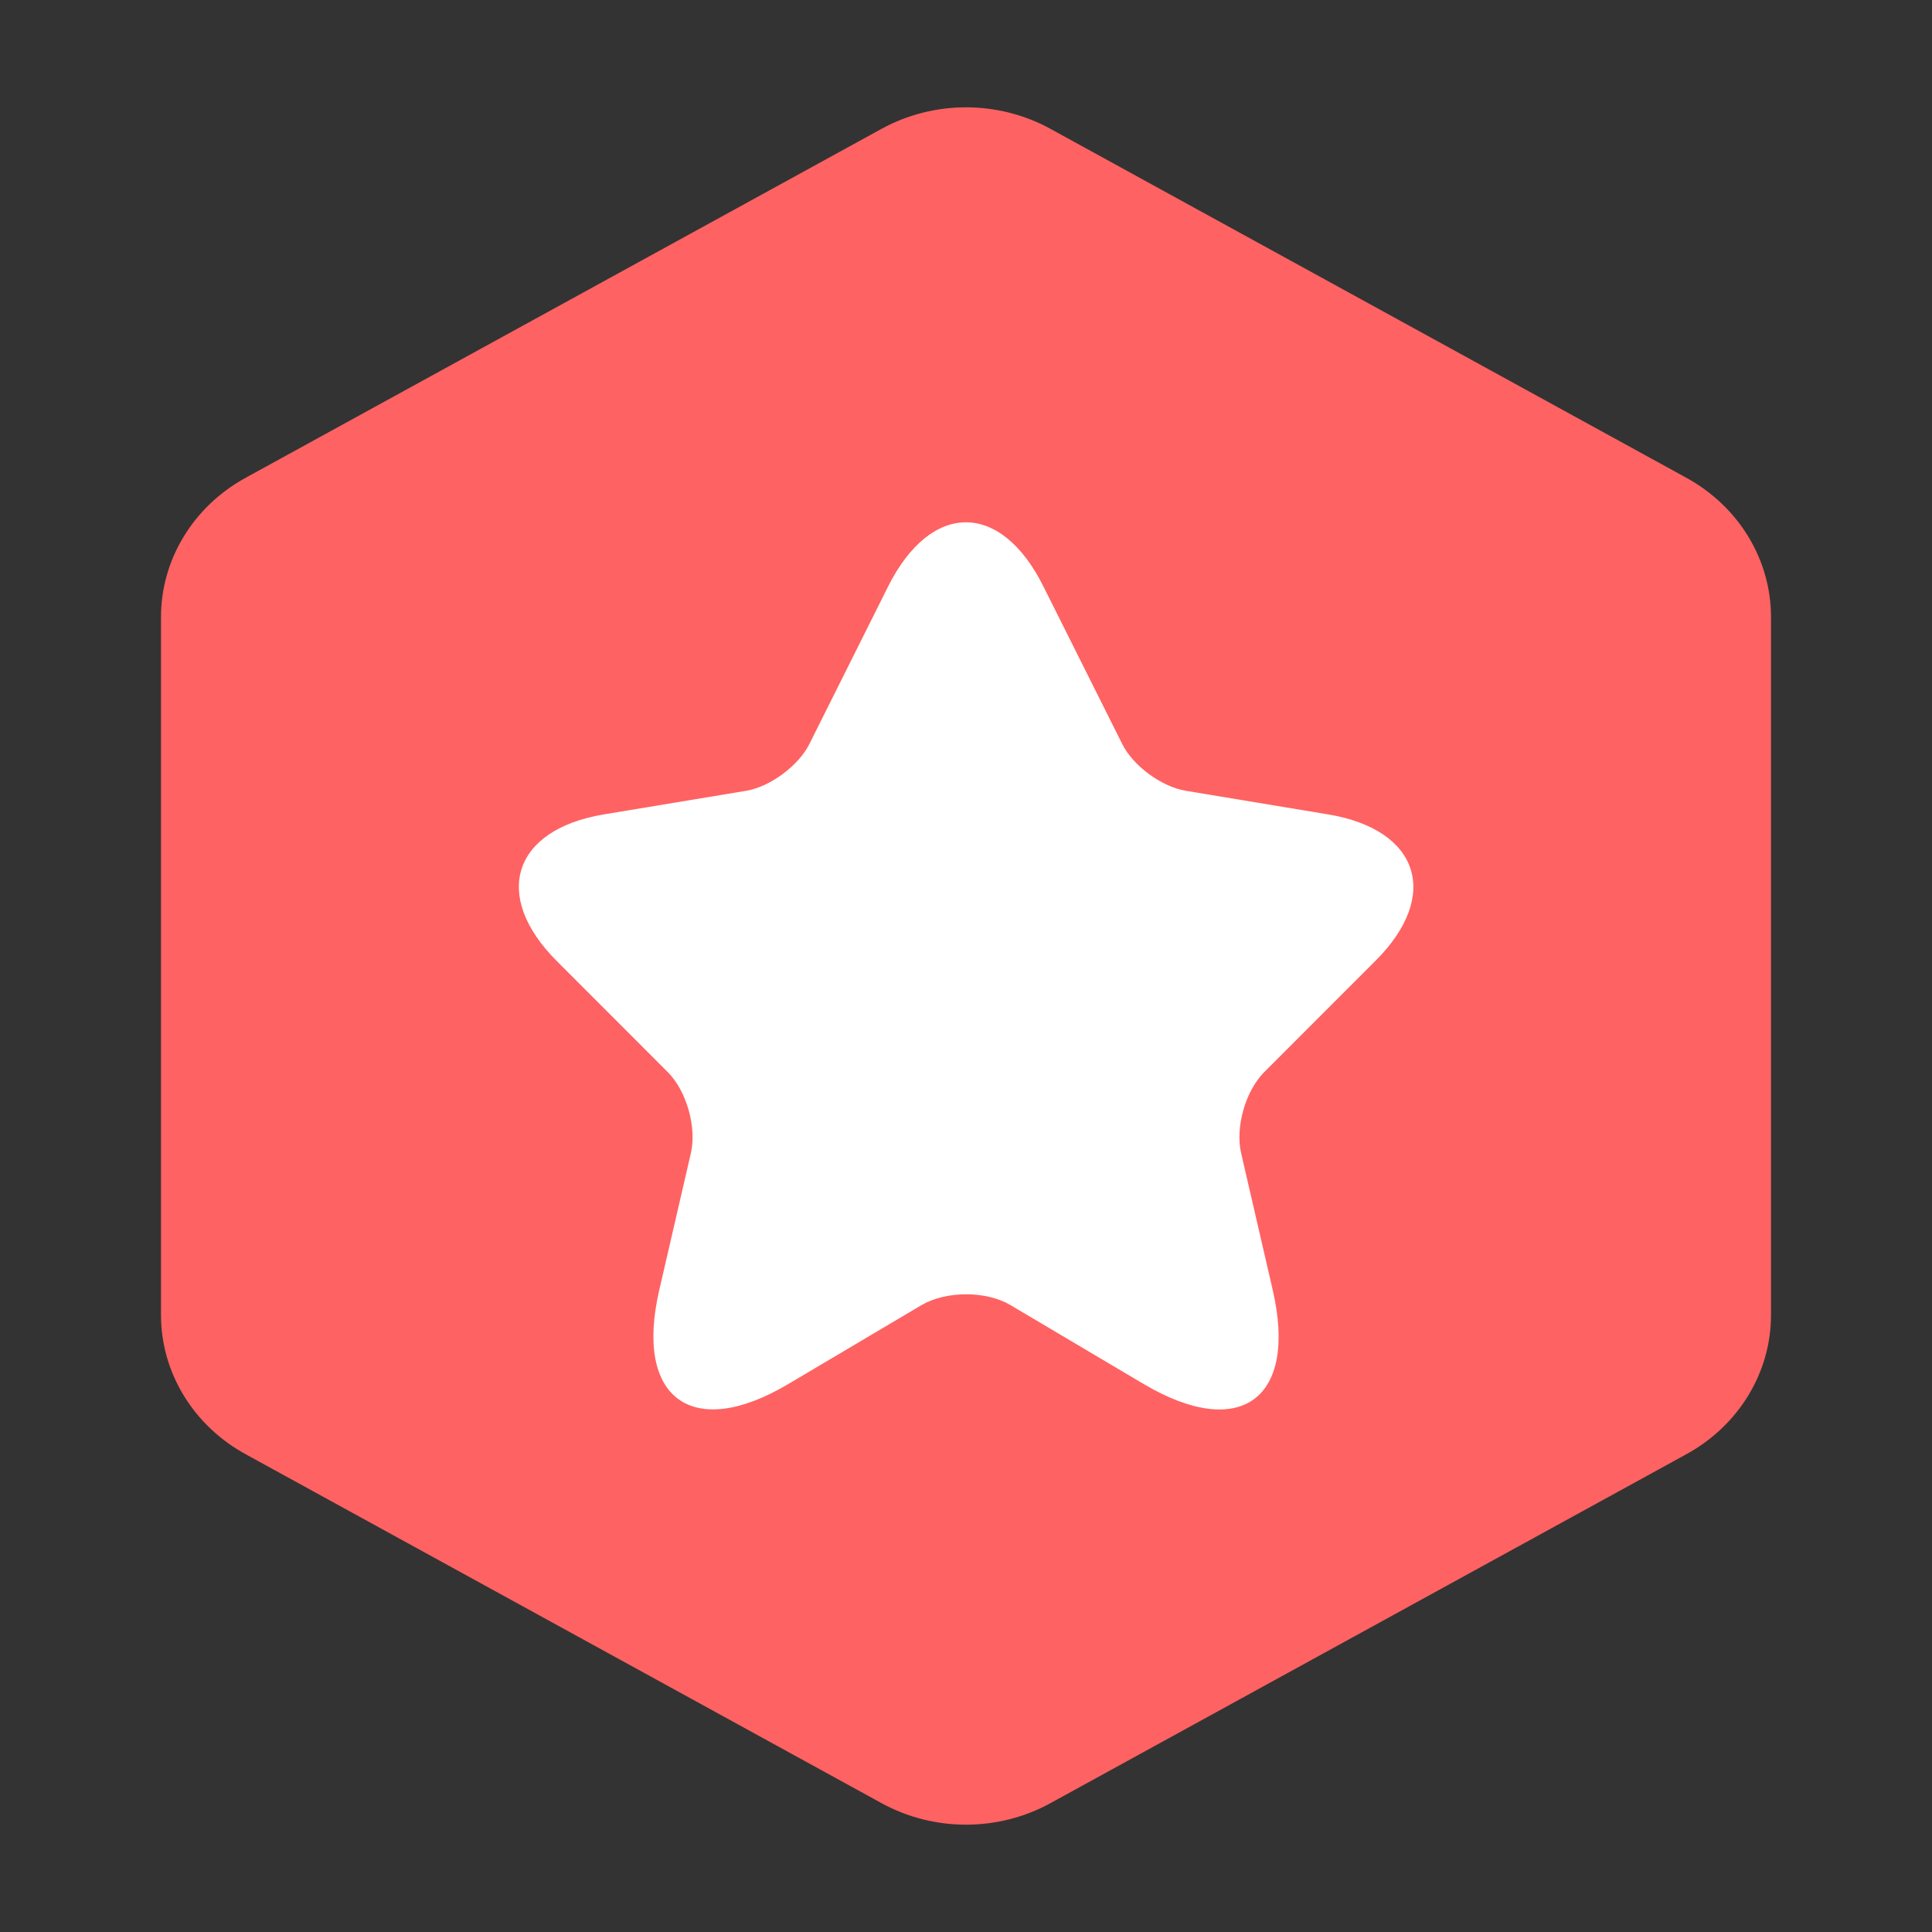 <svg width="24" height="24" viewBox="0 0 24 24" fill="none" xmlns="http://www.w3.org/2000/svg">
<rect x="0" y="0" width="24" height="24" fill="#333333" stroke="none"/>
<path d="M10.95 1.601C11.6 1.244 12.4 1.244 13.05 1.601L20.95 5.936C21.6 6.293 22 6.952 22 7.665V16.336C22 17.049 21.6 17.707 20.95 18.064L13.05 22.399C12.4 22.756 11.6 22.756 10.95 22.399L3.05 18.064C2.4 17.707 2 17.049 2 16.336V7.665C2 6.952 2.4 6.293 3.05 5.936L10.95 1.601Z" fill="#FF6262"/>
<path d="M12.961 7.284L13.939 9.239C14.072 9.511 14.428 9.773 14.728 9.823L16.5 10.117C17.633 10.306 17.9 11.128 17.083 11.939L15.706 13.317C15.472 13.55 15.344 14 15.417 14.322L15.811 16.028C16.122 17.378 15.406 17.9 14.211 17.195L12.55 16.211C12.25 16.034 11.756 16.034 11.45 16.211L9.789 17.195C8.6 17.9 7.878 17.372 8.189 16.028L8.583 14.322C8.656 14 8.528 13.55 8.294 13.317L6.917 11.939C6.106 11.128 6.367 10.306 7.5 10.117L9.272 9.823C9.567 9.773 9.922 9.511 10.056 9.239L11.033 7.284C11.567 6.223 12.433 6.223 12.961 7.284Z" fill="white"/>
</svg>
